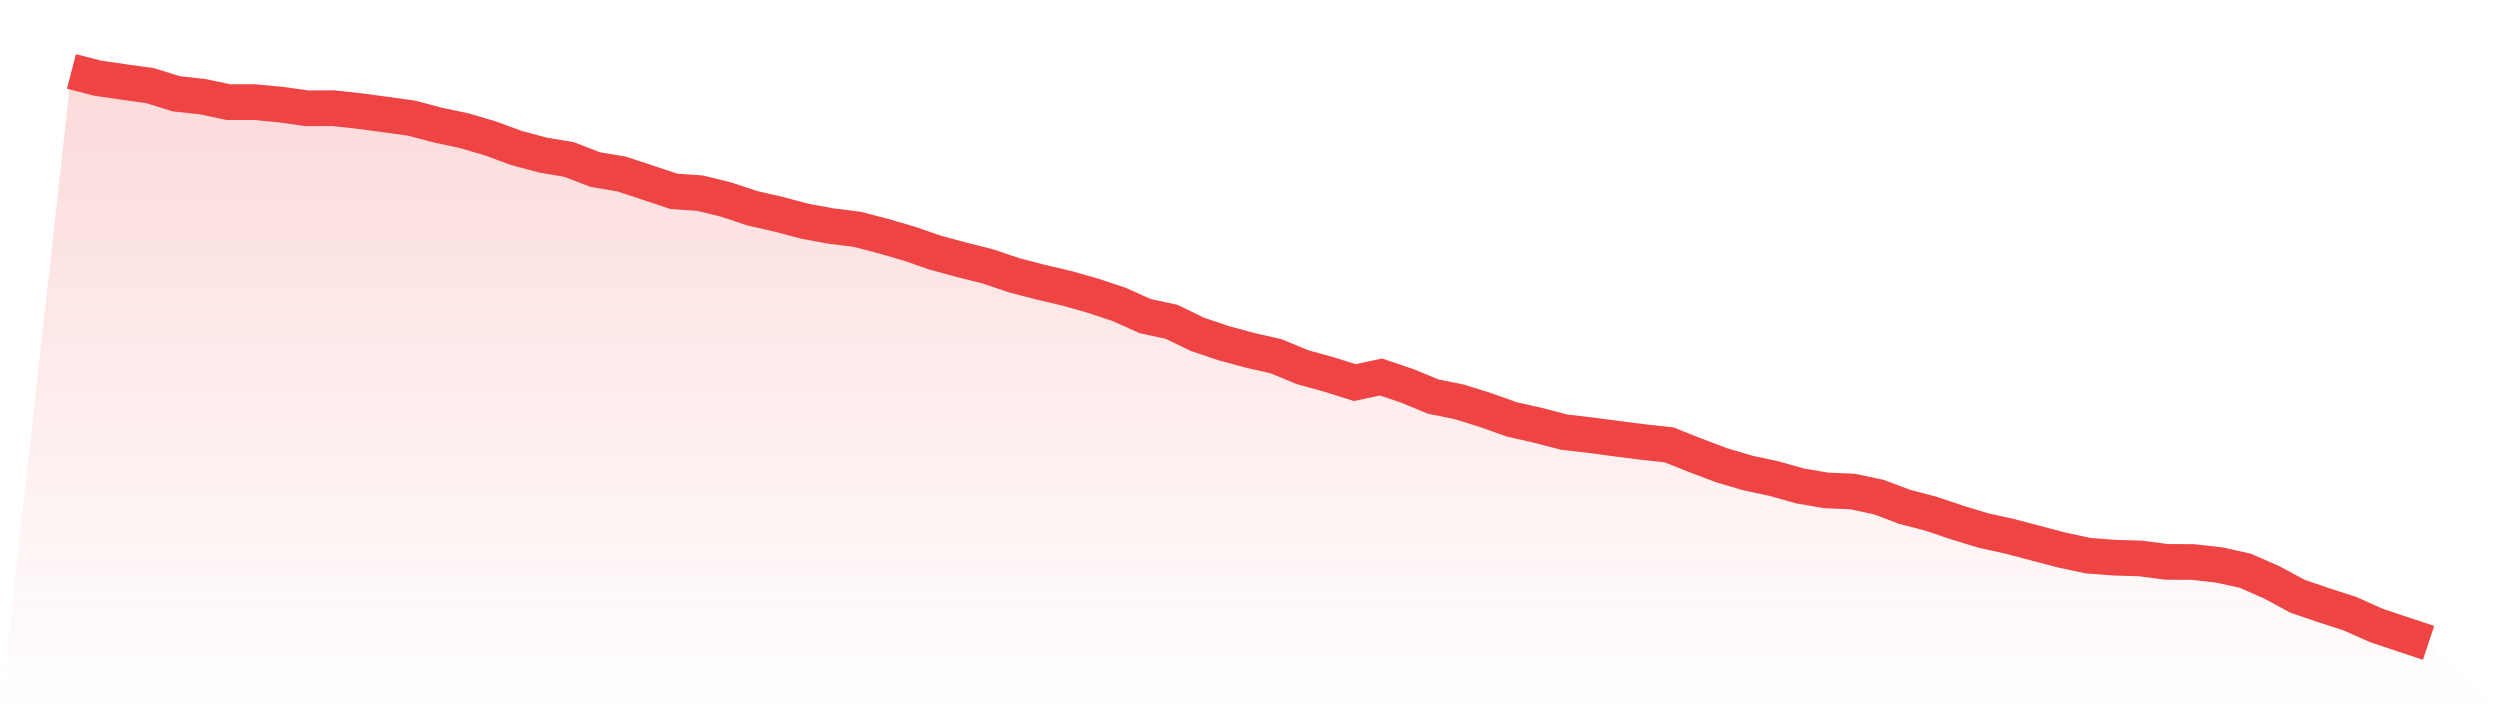 <svg viewBox="0 0 140 40" xmlns="http://www.w3.org/2000/svg">
<defs>
<linearGradient id="gradient" x1="0" x2="0" y1="0" y2="1">
<stop offset="0%" stop-color="#ef4444" stop-opacity="0.2"/>
<stop offset="100%" stop-color="#ef4444" stop-opacity="0"/>
</linearGradient>
</defs>
<path d="M4,4 L4,4 L5.467,4.378 L6.933,4.591 L8.4,4.795 L9.867,5.251 L11.333,5.412 L12.8,5.72 L14.267,5.72 L15.733,5.859 L17.2,6.064 L18.667,6.059 L20.133,6.22 L21.6,6.415 L23.067,6.62 L24.533,7.011 L26,7.319 L27.467,7.753 L28.933,8.292 L30.4,8.683 L31.867,8.931 L33.333,9.496 L34.8,9.743 L36.267,10.225 L37.733,10.716 L39.2,10.816 L40.667,11.177 L42.133,11.663 L43.6,11.998 L45.067,12.389 L46.533,12.658 L48,12.841 L49.467,13.223 L50.933,13.649 L52.4,14.157 L53.867,14.552 L55.333,14.922 L56.8,15.417 L58.267,15.799 L59.733,16.142 L61.2,16.559 L62.667,17.046 L64.133,17.702 L65.6,18.019 L67.067,18.727 L68.533,19.222 L70,19.618 L71.467,19.952 L72.933,20.56 L74.4,20.964 L75.867,21.425 L77.333,21.112 L78.8,21.607 L80.267,22.211 L81.733,22.507 L83.2,22.967 L84.667,23.488 L86.133,23.819 L87.6,24.201 L89.067,24.37 L90.533,24.566 L92,24.753 L93.467,24.913 L94.933,25.496 L96.4,26.052 L97.867,26.486 L99.333,26.799 L100.8,27.212 L102.267,27.463 L103.733,27.524 L105.2,27.833 L106.667,28.384 L108.133,28.767 L109.6,29.262 L111.067,29.709 L112.533,30.031 L114,30.418 L115.467,30.804 L116.933,31.117 L118.4,31.23 L119.867,31.273 L121.333,31.465 L122.8,31.473 L124.267,31.638 L125.733,31.96 L127.2,32.603 L128.667,33.393 L130.133,33.893 L131.6,34.367 L133.067,35.023 L134.533,35.513 L136,36 L140,40 L0,40 z" fill="url(#gradient)"/>
<path d="M4,4 L4,4 L5.467,4.378 L6.933,4.591 L8.4,4.795 L9.867,5.251 L11.333,5.412 L12.8,5.72 L14.267,5.72 L15.733,5.859 L17.2,6.064 L18.667,6.059 L20.133,6.22 L21.6,6.415 L23.067,6.62 L24.533,7.011 L26,7.319 L27.467,7.753 L28.933,8.292 L30.4,8.683 L31.867,8.931 L33.333,9.496 L34.8,9.743 L36.267,10.225 L37.733,10.716 L39.2,10.816 L40.667,11.177 L42.133,11.663 L43.6,11.998 L45.067,12.389 L46.533,12.658 L48,12.841 L49.467,13.223 L50.933,13.649 L52.4,14.157 L53.867,14.552 L55.333,14.922 L56.8,15.417 L58.267,15.799 L59.733,16.142 L61.2,16.559 L62.667,17.046 L64.133,17.702 L65.6,18.019 L67.067,18.727 L68.533,19.222 L70,19.618 L71.467,19.952 L72.933,20.56 L74.4,20.964 L75.867,21.425 L77.333,21.112 L78.8,21.607 L80.267,22.211 L81.733,22.507 L83.2,22.967 L84.667,23.488 L86.133,23.819 L87.6,24.201 L89.067,24.37 L90.533,24.566 L92,24.753 L93.467,24.913 L94.933,25.496 L96.4,26.052 L97.867,26.486 L99.333,26.799 L100.8,27.212 L102.267,27.463 L103.733,27.524 L105.2,27.833 L106.667,28.384 L108.133,28.767 L109.6,29.262 L111.067,29.709 L112.533,30.031 L114,30.418 L115.467,30.804 L116.933,31.117 L118.4,31.23 L119.867,31.273 L121.333,31.465 L122.8,31.473 L124.267,31.638 L125.733,31.96 L127.2,32.603 L128.667,33.393 L130.133,33.893 L131.6,34.367 L133.067,35.023 L134.533,35.513 L136,36" fill="none" stroke="#ef4444" stroke-width="2"/>
</svg>